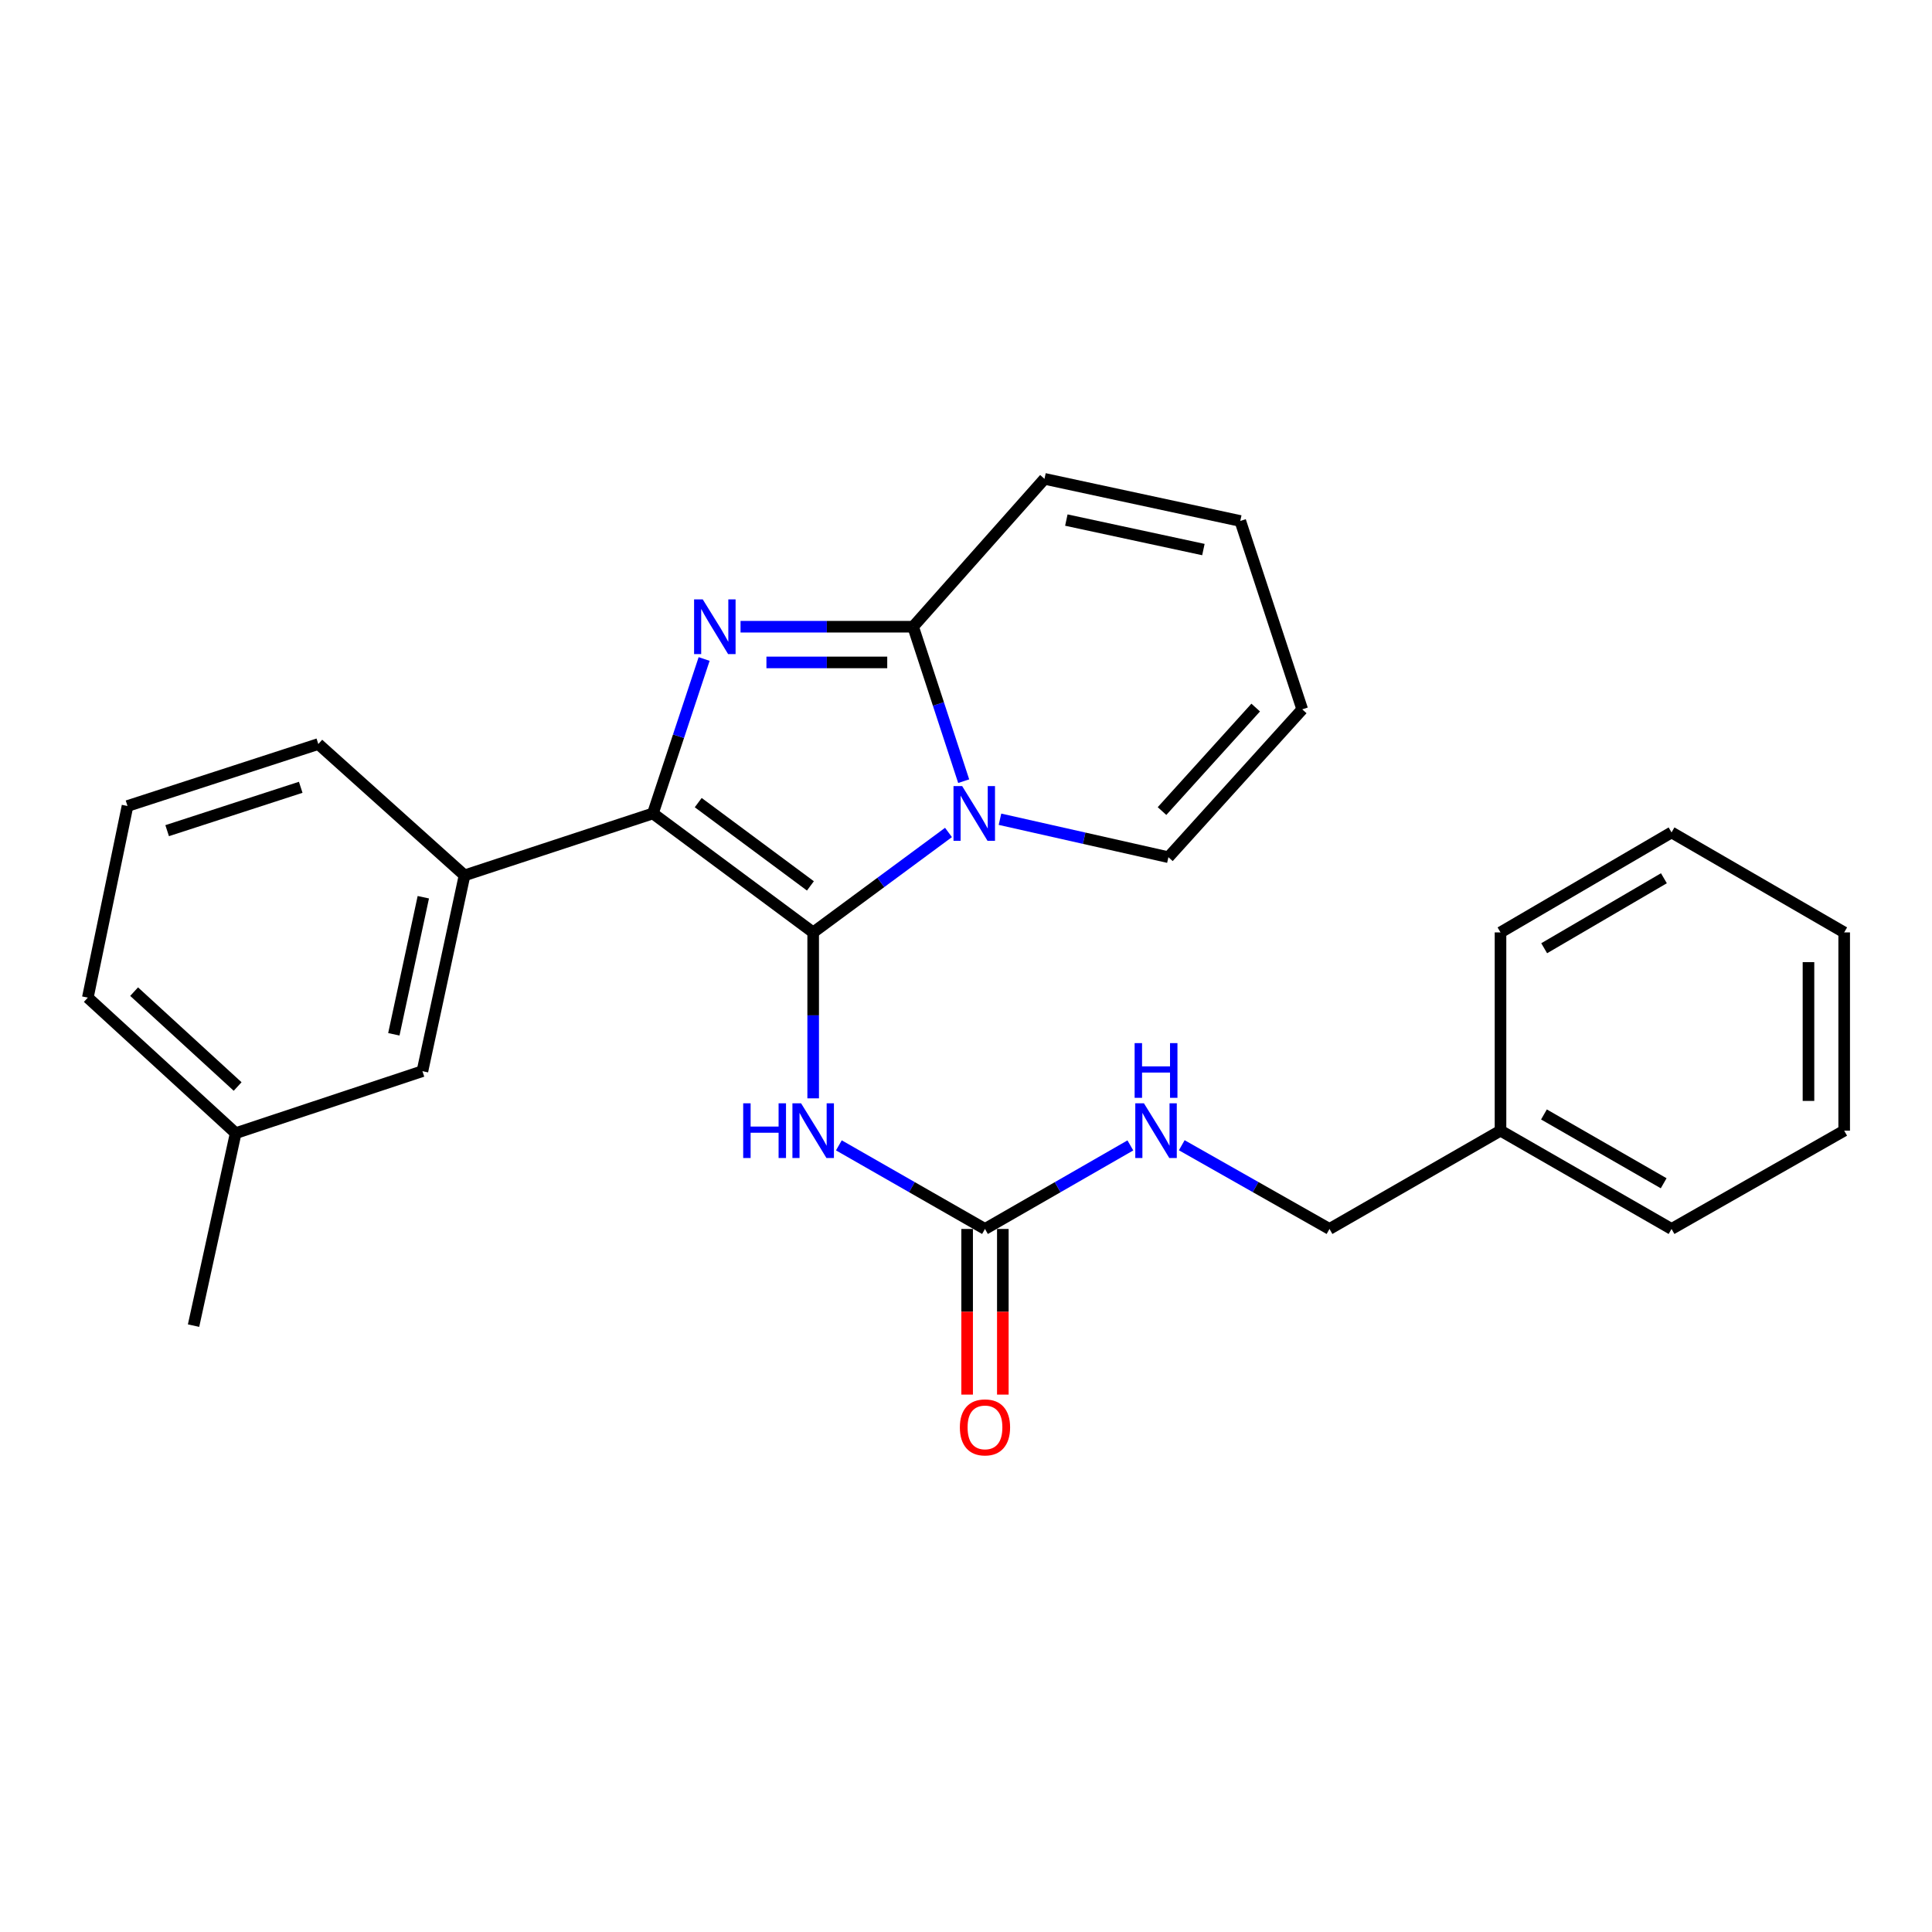 <?xml version='1.0' encoding='iso-8859-1'?>
<svg version='1.1' baseProfile='full'
              xmlns='http://www.w3.org/2000/svg'
                      xmlns:rdkit='http://www.rdkit.org/xml'
                      xmlns:xlink='http://www.w3.org/1999/xlink'
                  xml:space='preserve'
width='1000px' height='1000px' viewBox='0 0 1000 1000'>
<!-- END OF HEADER -->
<rect style='opacity:1.0;fill:#FFFFFF;stroke:none' width='1000' height='1000' x='0' y='0'> </rect>
<path class='bond-0' d='M 420.897,482.614 L 455.918,456.748' style='fill:none;fill-rule:evenodd;stroke:#000000;stroke-width:6px;stroke-linecap:butt;stroke-linejoin:miter;stroke-opacity:1' />
<path class='bond-0' d='M 455.918,456.748 L 490.94,430.882' style='fill:none;fill-rule:evenodd;stroke:#0000FF;stroke-width:6px;stroke-linecap:butt;stroke-linejoin:miter;stroke-opacity:1' />
<path class='bond-1' d='M 420.897,482.614 L 337.945,421.036' style='fill:none;fill-rule:evenodd;stroke:#000000;stroke-width:6px;stroke-linecap:butt;stroke-linejoin:miter;stroke-opacity:1' />
<path class='bond-1' d='M 419.469,458.539 L 361.402,415.434' style='fill:none;fill-rule:evenodd;stroke:#000000;stroke-width:6px;stroke-linecap:butt;stroke-linejoin:miter;stroke-opacity:1' />
<path class='bond-4' d='M 420.897,482.614 L 420.897,525.558' style='fill:none;fill-rule:evenodd;stroke:#000000;stroke-width:6px;stroke-linecap:butt;stroke-linejoin:miter;stroke-opacity:1' />
<path class='bond-4' d='M 420.897,525.558 L 420.897,568.501' style='fill:none;fill-rule:evenodd;stroke:#0000FF;stroke-width:6px;stroke-linecap:butt;stroke-linejoin:miter;stroke-opacity:1' />
<path class='bond-3' d='M 498.803,404.334 L 485.716,364.361' style='fill:none;fill-rule:evenodd;stroke:#0000FF;stroke-width:6px;stroke-linecap:butt;stroke-linejoin:miter;stroke-opacity:1' />
<path class='bond-3' d='M 485.716,364.361 L 472.63,324.388' style='fill:none;fill-rule:evenodd;stroke:#000000;stroke-width:6px;stroke-linecap:butt;stroke-linejoin:miter;stroke-opacity:1' />
<path class='bond-7' d='M 517.586,424.037 L 561.178,433.86' style='fill:none;fill-rule:evenodd;stroke:#0000FF;stroke-width:6px;stroke-linecap:butt;stroke-linejoin:miter;stroke-opacity:1' />
<path class='bond-7' d='M 561.178,433.86 L 604.769,443.684' style='fill:none;fill-rule:evenodd;stroke:#000000;stroke-width:6px;stroke-linecap:butt;stroke-linejoin:miter;stroke-opacity:1' />
<path class='bond-2' d='M 337.945,421.036 L 351.2,381.065' style='fill:none;fill-rule:evenodd;stroke:#000000;stroke-width:6px;stroke-linecap:butt;stroke-linejoin:miter;stroke-opacity:1' />
<path class='bond-2' d='M 351.2,381.065 L 364.456,341.093' style='fill:none;fill-rule:evenodd;stroke:#0000FF;stroke-width:6px;stroke-linecap:butt;stroke-linejoin:miter;stroke-opacity:1' />
<path class='bond-6' d='M 337.945,421.036 L 240.445,453.088' style='fill:none;fill-rule:evenodd;stroke:#000000;stroke-width:6px;stroke-linecap:butt;stroke-linejoin:miter;stroke-opacity:1' />
<path class='bond-26' d='M 383.302,324.388 L 427.966,324.388' style='fill:none;fill-rule:evenodd;stroke:#0000FF;stroke-width:6px;stroke-linecap:butt;stroke-linejoin:miter;stroke-opacity:1' />
<path class='bond-26' d='M 427.966,324.388 L 472.63,324.388' style='fill:none;fill-rule:evenodd;stroke:#000000;stroke-width:6px;stroke-linecap:butt;stroke-linejoin:miter;stroke-opacity:1' />
<path class='bond-26' d='M 396.701,342.867 L 427.966,342.867' style='fill:none;fill-rule:evenodd;stroke:#0000FF;stroke-width:6px;stroke-linecap:butt;stroke-linejoin:miter;stroke-opacity:1' />
<path class='bond-26' d='M 427.966,342.867 L 459.231,342.867' style='fill:none;fill-rule:evenodd;stroke:#000000;stroke-width:6px;stroke-linecap:butt;stroke-linejoin:miter;stroke-opacity:1' />
<path class='bond-8' d='M 472.63,324.388 L 540.624,247.852' style='fill:none;fill-rule:evenodd;stroke:#000000;stroke-width:6px;stroke-linecap:butt;stroke-linejoin:miter;stroke-opacity:1' />
<path class='bond-5' d='M 434.199,592.837 L 472.012,614.472' style='fill:none;fill-rule:evenodd;stroke:#0000FF;stroke-width:6px;stroke-linecap:butt;stroke-linejoin:miter;stroke-opacity:1' />
<path class='bond-5' d='M 472.012,614.472 L 509.825,636.107' style='fill:none;fill-rule:evenodd;stroke:#000000;stroke-width:6px;stroke-linecap:butt;stroke-linejoin:miter;stroke-opacity:1' />
<path class='bond-9' d='M 509.825,636.107 L 547.447,614.486' style='fill:none;fill-rule:evenodd;stroke:#000000;stroke-width:6px;stroke-linecap:butt;stroke-linejoin:miter;stroke-opacity:1' />
<path class='bond-9' d='M 547.447,614.486 L 585.07,592.866' style='fill:none;fill-rule:evenodd;stroke:#0000FF;stroke-width:6px;stroke-linecap:butt;stroke-linejoin:miter;stroke-opacity:1' />
<path class='bond-11' d='M 500.585,636.107 L 500.585,678.976' style='fill:none;fill-rule:evenodd;stroke:#000000;stroke-width:6px;stroke-linecap:butt;stroke-linejoin:miter;stroke-opacity:1' />
<path class='bond-11' d='M 500.585,678.976 L 500.585,721.844' style='fill:none;fill-rule:evenodd;stroke:#FF0000;stroke-width:6px;stroke-linecap:butt;stroke-linejoin:miter;stroke-opacity:1' />
<path class='bond-11' d='M 519.065,636.107 L 519.065,678.976' style='fill:none;fill-rule:evenodd;stroke:#000000;stroke-width:6px;stroke-linecap:butt;stroke-linejoin:miter;stroke-opacity:1' />
<path class='bond-11' d='M 519.065,678.976 L 519.065,721.844' style='fill:none;fill-rule:evenodd;stroke:#FF0000;stroke-width:6px;stroke-linecap:butt;stroke-linejoin:miter;stroke-opacity:1' />
<path class='bond-10' d='M 240.445,453.088 L 218.649,554.438' style='fill:none;fill-rule:evenodd;stroke:#000000;stroke-width:6px;stroke-linecap:butt;stroke-linejoin:miter;stroke-opacity:1' />
<path class='bond-10' d='M 219.109,464.405 L 203.852,535.35' style='fill:none;fill-rule:evenodd;stroke:#000000;stroke-width:6px;stroke-linecap:butt;stroke-linejoin:miter;stroke-opacity:1' />
<path class='bond-17' d='M 240.445,453.088 L 164.761,385.114' style='fill:none;fill-rule:evenodd;stroke:#000000;stroke-width:6px;stroke-linecap:butt;stroke-linejoin:miter;stroke-opacity:1' />
<path class='bond-12' d='M 604.769,443.684 L 674.036,367.158' style='fill:none;fill-rule:evenodd;stroke:#000000;stroke-width:6px;stroke-linecap:butt;stroke-linejoin:miter;stroke-opacity:1' />
<path class='bond-12' d='M 601.458,419.804 L 649.946,366.236' style='fill:none;fill-rule:evenodd;stroke:#000000;stroke-width:6px;stroke-linecap:butt;stroke-linejoin:miter;stroke-opacity:1' />
<path class='bond-27' d='M 540.624,247.852 L 641.964,269.658' style='fill:none;fill-rule:evenodd;stroke:#000000;stroke-width:6px;stroke-linecap:butt;stroke-linejoin:miter;stroke-opacity:1' />
<path class='bond-27' d='M 551.938,269.189 L 622.876,284.453' style='fill:none;fill-rule:evenodd;stroke:#000000;stroke-width:6px;stroke-linecap:butt;stroke-linejoin:miter;stroke-opacity:1' />
<path class='bond-14' d='M 611.682,592.775 L 649.912,614.441' style='fill:none;fill-rule:evenodd;stroke:#0000FF;stroke-width:6px;stroke-linecap:butt;stroke-linejoin:miter;stroke-opacity:1' />
<path class='bond-14' d='M 649.912,614.441 L 688.142,636.107' style='fill:none;fill-rule:evenodd;stroke:#000000;stroke-width:6px;stroke-linecap:butt;stroke-linejoin:miter;stroke-opacity:1' />
<path class='bond-15' d='M 218.649,554.438 L 121.991,586.52' style='fill:none;fill-rule:evenodd;stroke:#000000;stroke-width:6px;stroke-linecap:butt;stroke-linejoin:miter;stroke-opacity:1' />
<path class='bond-13' d='M 674.036,367.158 L 641.964,269.658' style='fill:none;fill-rule:evenodd;stroke:#000000;stroke-width:6px;stroke-linecap:butt;stroke-linejoin:miter;stroke-opacity:1' />
<path class='bond-16' d='M 688.142,636.107 L 776.659,585.227' style='fill:none;fill-rule:evenodd;stroke:#000000;stroke-width:6px;stroke-linecap:butt;stroke-linejoin:miter;stroke-opacity:1' />
<path class='bond-20' d='M 121.991,586.52 L 100.185,686.145' style='fill:none;fill-rule:evenodd;stroke:#000000;stroke-width:6px;stroke-linecap:butt;stroke-linejoin:miter;stroke-opacity:1' />
<path class='bond-28' d='M 121.991,586.52 L 45.455,516.37' style='fill:none;fill-rule:evenodd;stroke:#000000;stroke-width:6px;stroke-linecap:butt;stroke-linejoin:miter;stroke-opacity:1' />
<path class='bond-28' d='M 122.997,562.375 L 69.421,513.269' style='fill:none;fill-rule:evenodd;stroke:#000000;stroke-width:6px;stroke-linecap:butt;stroke-linejoin:miter;stroke-opacity:1' />
<path class='bond-21' d='M 776.659,585.227 L 865.187,636.107' style='fill:none;fill-rule:evenodd;stroke:#000000;stroke-width:6px;stroke-linecap:butt;stroke-linejoin:miter;stroke-opacity:1' />
<path class='bond-21' d='M 799.147,576.837 L 861.116,612.453' style='fill:none;fill-rule:evenodd;stroke:#000000;stroke-width:6px;stroke-linecap:butt;stroke-linejoin:miter;stroke-opacity:1' />
<path class='bond-22' d='M 776.659,585.227 L 776.659,482.614' style='fill:none;fill-rule:evenodd;stroke:#000000;stroke-width:6px;stroke-linecap:butt;stroke-linejoin:miter;stroke-opacity:1' />
<path class='bond-18' d='M 164.761,385.114 L 65.998,417.186' style='fill:none;fill-rule:evenodd;stroke:#000000;stroke-width:6px;stroke-linecap:butt;stroke-linejoin:miter;stroke-opacity:1' />
<path class='bond-18' d='M 155.654,407.501 L 86.52,429.951' style='fill:none;fill-rule:evenodd;stroke:#000000;stroke-width:6px;stroke-linecap:butt;stroke-linejoin:miter;stroke-opacity:1' />
<path class='bond-19' d='M 65.998,417.186 L 45.455,516.37' style='fill:none;fill-rule:evenodd;stroke:#000000;stroke-width:6px;stroke-linecap:butt;stroke-linejoin:miter;stroke-opacity:1' />
<path class='bond-23' d='M 865.187,636.107 L 954.545,585.227' style='fill:none;fill-rule:evenodd;stroke:#000000;stroke-width:6px;stroke-linecap:butt;stroke-linejoin:miter;stroke-opacity:1' />
<path class='bond-24' d='M 776.659,482.614 L 865.187,430.861' style='fill:none;fill-rule:evenodd;stroke:#000000;stroke-width:6px;stroke-linecap:butt;stroke-linejoin:miter;stroke-opacity:1' />
<path class='bond-24' d='M 799.265,490.804 L 861.234,454.577' style='fill:none;fill-rule:evenodd;stroke:#000000;stroke-width:6px;stroke-linecap:butt;stroke-linejoin:miter;stroke-opacity:1' />
<path class='bond-29' d='M 954.545,585.227 L 954.545,482.614' style='fill:none;fill-rule:evenodd;stroke:#000000;stroke-width:6px;stroke-linecap:butt;stroke-linejoin:miter;stroke-opacity:1' />
<path class='bond-29' d='M 936.066,569.835 L 936.066,498.006' style='fill:none;fill-rule:evenodd;stroke:#000000;stroke-width:6px;stroke-linecap:butt;stroke-linejoin:miter;stroke-opacity:1' />
<path class='bond-25' d='M 865.187,430.861 L 954.545,482.614' style='fill:none;fill-rule:evenodd;stroke:#000000;stroke-width:6px;stroke-linecap:butt;stroke-linejoin:miter;stroke-opacity:1' />
<path  class='atom-1' d='M 498.011 406.876
L 507.291 421.876
Q 508.211 423.356, 509.691 426.036
Q 511.171 428.716, 511.251 428.876
L 511.251 406.876
L 515.011 406.876
L 515.011 435.196
L 511.131 435.196
L 501.171 418.796
Q 500.011 416.876, 498.771 414.676
Q 497.571 412.476, 497.211 411.796
L 497.211 435.196
L 493.531 435.196
L 493.531 406.876
L 498.011 406.876
' fill='#0000FF'/>
<path  class='atom-3' d='M 363.736 310.228
L 373.016 325.228
Q 373.936 326.708, 375.416 329.388
Q 376.896 332.068, 376.976 332.228
L 376.976 310.228
L 380.736 310.228
L 380.736 338.548
L 376.856 338.548
L 366.896 322.148
Q 365.736 320.228, 364.496 318.028
Q 363.296 315.828, 362.936 315.148
L 362.936 338.548
L 359.256 338.548
L 359.256 310.228
L 363.736 310.228
' fill='#0000FF'/>
<path  class='atom-5' d='M 384.677 571.067
L 388.517 571.067
L 388.517 583.107
L 402.997 583.107
L 402.997 571.067
L 406.837 571.067
L 406.837 599.387
L 402.997 599.387
L 402.997 586.307
L 388.517 586.307
L 388.517 599.387
L 384.677 599.387
L 384.677 571.067
' fill='#0000FF'/>
<path  class='atom-5' d='M 414.637 571.067
L 423.917 586.067
Q 424.837 587.547, 426.317 590.227
Q 427.797 592.907, 427.877 593.067
L 427.877 571.067
L 431.637 571.067
L 431.637 599.387
L 427.757 599.387
L 417.797 582.987
Q 416.637 581.067, 415.397 578.867
Q 414.197 576.667, 413.837 575.987
L 413.837 599.387
L 410.157 599.387
L 410.157 571.067
L 414.637 571.067
' fill='#0000FF'/>
<path  class='atom-10' d='M 592.103 571.067
L 601.383 586.067
Q 602.303 587.547, 603.783 590.227
Q 605.263 592.907, 605.343 593.067
L 605.343 571.067
L 609.103 571.067
L 609.103 599.387
L 605.223 599.387
L 595.263 582.987
Q 594.103 581.067, 592.863 578.867
Q 591.663 576.667, 591.303 575.987
L 591.303 599.387
L 587.623 599.387
L 587.623 571.067
L 592.103 571.067
' fill='#0000FF'/>
<path  class='atom-10' d='M 587.283 539.915
L 591.123 539.915
L 591.123 551.955
L 605.603 551.955
L 605.603 539.915
L 609.443 539.915
L 609.443 568.235
L 605.603 568.235
L 605.603 555.155
L 591.123 555.155
L 591.123 568.235
L 587.283 568.235
L 587.283 539.915
' fill='#0000FF'/>
<path  class='atom-12' d='M 496.825 738.81
Q 496.825 732.01, 500.185 728.21
Q 503.545 724.41, 509.825 724.41
Q 516.105 724.41, 519.465 728.21
Q 522.825 732.01, 522.825 738.81
Q 522.825 745.69, 519.425 749.61
Q 516.025 753.49, 509.825 753.49
Q 503.585 753.49, 500.185 749.61
Q 496.825 745.73, 496.825 738.81
M 509.825 750.29
Q 514.145 750.29, 516.465 747.41
Q 518.825 744.49, 518.825 738.81
Q 518.825 733.25, 516.465 730.45
Q 514.145 727.61, 509.825 727.61
Q 505.505 727.61, 503.145 730.41
Q 500.825 733.21, 500.825 738.81
Q 500.825 744.53, 503.145 747.41
Q 505.505 750.29, 509.825 750.29
' fill='#FF0000'/>
</svg>
